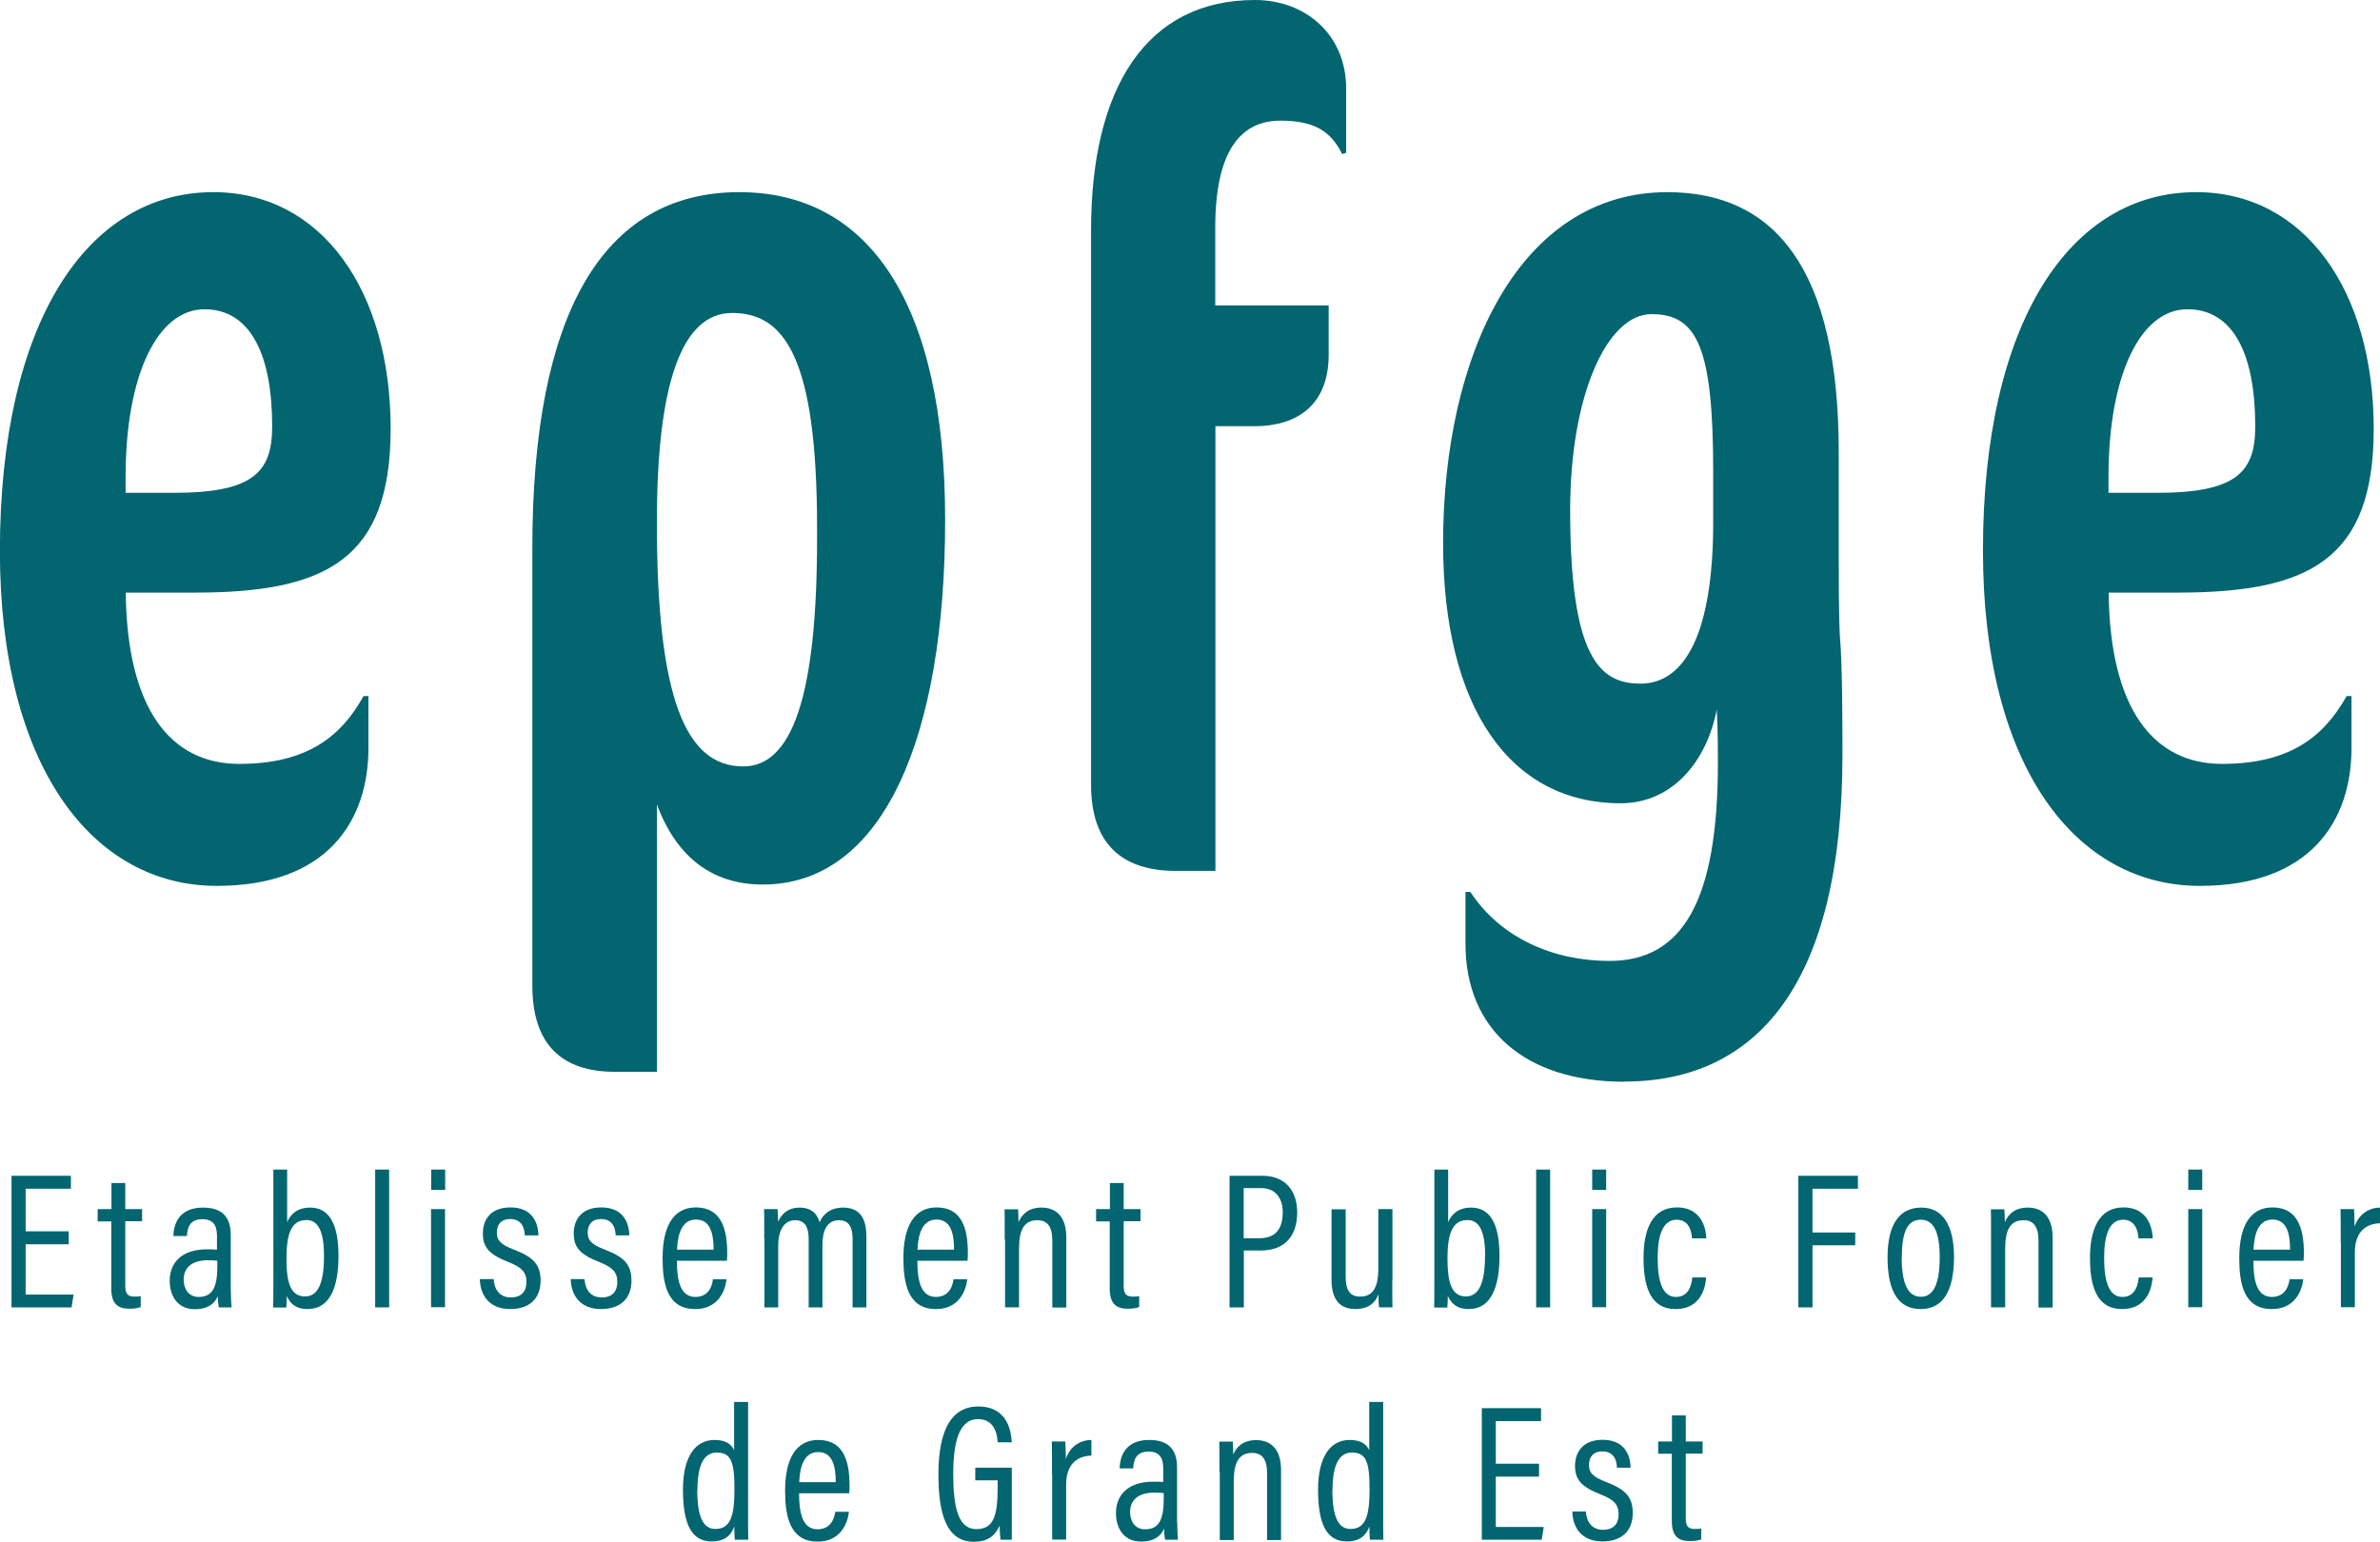 <svg xmlns="http://www.w3.org/2000/svg" id="Calque_2" width="49.89mm" height="32.32mm" viewBox="0 0 141.42 91.62"><g id="Calque_1-2"><path d="M11.57,35.22h-4.1c.07,6.88,2.64,10.18,6.74,10.18s6.08-1.68,7.39-4.03h.29v3.08c0,4.32-2.42,8.2-9.01,8.2-7.39,0-12.89-7.1-12.89-19.92C0,19.11,5.2,11.42,12.67,11.42c6.44,0,10.54,5.86,10.54,14.06,0,7.76-3.81,9.74-11.64,9.74M12.15,18.38c-2.78,0-4.69,3.88-4.69,9.96v.95h2.85c4.76,0,5.86-1.24,5.86-3.95,0-4.32-1.32-6.96-4.03-6.96" fill="#02656f"></path><path d="M45.33,52.57c-3,0-5.12-1.61-6.3-4.76v15.89h-2.49c-3.15,0-4.91-1.61-4.91-5.13v-25.99c0-13.91,4.17-21.16,12.3-21.16,7.69,0,12.23,6.59,12.23,19.48s-3.66,21.67-10.84,21.67M48.55,31.41c0-10.1-1.9-12.81-5.05-12.81-2.93,0-4.47,4.03-4.47,12.45,0,10.4,1.69,14.5,5.13,14.5,2.86,0,4.39-4.03,4.39-13.55v-.59Z" fill="#02656f"></path><path d="M79.75,9.15c-.66-1.32-1.61-1.98-3.66-1.98-2.2,0-3.88,1.54-3.88,6.37v4.61h6.74v2.93c0,3.08-1.98,4.25-4.39,4.25h-2.34v26.43h-2.34c-3.22,0-5.05-1.61-5.05-5.13V13.69c0-8.49,3.3-13.69,9.74-13.69,3,0,5.42,2.05,5.42,5.27v3.81l-.22.07Z" fill="#02656f"></path><path d="M96.52,64.29c-5.86,0-9.44-3.07-9.44-8.2v-3.08h.29c1.83,2.78,4.98,4.1,8.27,4.1,4.32,0,6.44-3.52,6.44-11.79,0-.44,0-2.12-.07-3.15-.59,3.08-2.64,5.57-5.71,5.57-6.59,0-10.55-5.71-10.55-15.45,0-11.2,4.54-20.87,13.33-20.87,6.37,0,10.18,4.54,10.18,15.45v5.93c0,1.46,0,3.88.07,5.05.15,1.61.15,5.34.15,7.03,0,13.55-5.05,19.4-12.96,19.4M98.13,18.67c-2.64,0-4.83,4.83-4.83,11.64,0,8.79,1.76,10.32,4.18,10.32,2.71,0,4.32-3.15,4.32-9.59v-3c0-7.4-.95-9.37-3.66-9.37" fill="#02656f"></path><path d="M129.4,35.22h-4.1c.07,6.88,2.64,10.18,6.74,10.18s6.08-1.68,7.4-4.03h.29v3.08c0,4.32-2.42,8.2-9.01,8.2-7.39,0-12.89-7.1-12.89-19.92,0-13.62,5.2-21.31,12.67-21.31,6.44,0,10.55,5.86,10.55,14.06,0,7.76-3.81,9.74-11.64,9.74M129.98,18.38c-2.78,0-4.69,3.88-4.69,9.96v.95h2.86c4.76,0,5.86-1.24,5.86-3.95,0-4.32-1.32-6.96-4.03-6.96" fill="#02656f"></path><polygon points="4.08 73.95 1.52 73.95 1.52 76.94 4.37 76.94 4.25 77.7 .68 77.7 .68 69.88 4.21 69.88 4.21 70.65 1.52 70.65 1.52 73.18 4.08 73.18 4.08 73.95" fill="#02656f"></polygon><path d="M5.81,71.86h.81v-1.55h.82v1.55h1v.72h-1v3.83c0,.4.09.65.52.65.14,0,.3,0,.4-.03v.65c-.19.08-.48.1-.68.1-.67,0-1.07-.28-1.07-1.2v-3.99h-.81v-.72Z" fill="#02656f"></path><path d="M13.71,76.67c0,.36.03.85.05,1.03h-.76c-.03-.13-.06-.44-.06-.66-.21.48-.64.77-1.36.77-1.1,0-1.5-.88-1.5-1.69,0-1.07.71-1.87,2.21-1.87.27,0,.43,0,.6.02v-.78c0-.46-.08-1.03-.86-1.03-.84,0-.89.61-.93,1h-.8c.02-.83.42-1.69,1.76-1.69,1.12,0,1.65.55,1.65,1.63v3.27ZM12.92,74.93c-.14-.02-.3-.03-.57-.03-1.02,0-1.44.5-1.44,1.15,0,.54.28,1.03.89,1.03.84,0,1.11-.6,1.11-1.83v-.32Z" fill="#02656f"></path><path d="M16.23,69.51h.83v3.13c.18-.45.58-.87,1.37-.87,1.1,0,1.68.93,1.68,2.87,0,1.8-.47,3.16-1.84,3.16-.73,0-1.06-.37-1.23-.78,0,.2-.01.46-.03.69h-.78c.01-.31.01-.89.01-1.6v-6.59ZM19.25,74.65c0-1.46-.34-2.14-1.05-2.14-.88,0-1.18.8-1.18,2.28,0,1.4.22,2.26,1.1,2.26.76,0,1.13-.76,1.13-2.4" fill="#02656f"></path><rect x="22.29" y="69.51" width=".83" height="8.19" fill="#02656f"></rect><path d="M25.61,71.86h.83v5.83h-.83v-5.83ZM25.62,69.51h.83v1.21h-.83v-1.21Z" fill="#02656f"></path><path d="M29.33,76.02c.04.62.36,1.09,1.02,1.09s.93-.39.93-.92c0-.6-.31-.88-1.06-1.18-1.18-.46-1.53-.89-1.53-1.71s.47-1.54,1.64-1.54c1.28,0,1.65.89,1.66,1.66h-.81c-.01-.28-.08-.97-.87-.97-.54,0-.79.34-.79.8s.2.7,1,1.01c1.11.43,1.6.85,1.6,1.85,0,1.06-.65,1.69-1.81,1.69s-1.77-.73-1.8-1.78h.82Z" fill="#02656f"></path><path d="M34.73,76.02c.04.62.36,1.09,1.02,1.09s.93-.39.93-.92c0-.6-.31-.88-1.06-1.18-1.18-.46-1.53-.89-1.53-1.71s.47-1.54,1.64-1.54c1.28,0,1.65.89,1.66,1.66h-.81c-.01-.28-.08-.97-.87-.97-.54,0-.79.34-.79.8s.2.7,1,1.01c1.11.43,1.6.85,1.6,1.85,0,1.06-.65,1.69-1.81,1.69s-1.77-.73-1.8-1.78h.82Z" fill="#02656f"></path><path d="M40.22,74.94c0,1.14.19,2.14,1.1,2.14s1.02-.87,1.04-1.05h.81c-.02.15-.18,1.77-1.87,1.77s-1.93-1.57-1.93-3.03c0-1.85.62-3.01,1.97-3.01,1.51,0,1.87,1.26,1.87,2.72,0,.11,0,.31-.02.45h-2.99ZM42.4,74.27c0-1-.21-1.79-1.05-1.79-1.05,0-1.1,1.39-1.12,1.79h2.16Z" fill="#02656f"></path><path d="M45.41,73.61c0-1.04,0-1.47-.01-1.75h.8c.02.17.03.48.03.75.23-.51.63-.84,1.28-.84.6,0,1.01.26,1.19.87.2-.47.64-.87,1.39-.87s1.39.35,1.39,1.7v4.23h-.82v-4.09c0-.59-.17-1.09-.81-1.09-.73,0-.98.66-.98,1.44v3.74h-.82v-4.07c0-.72-.24-1.11-.8-1.11-.69,0-1.01.64-1.01,1.52v3.66h-.82v-4.08Z" fill="#02656f"></path><path d="M54.51,74.94c0,1.14.19,2.14,1.1,2.14s1.02-.87,1.05-1.05h.81c-.01.15-.18,1.77-1.86,1.77s-1.93-1.57-1.93-3.03c0-1.85.62-3.01,1.97-3.01,1.51,0,1.86,1.26,1.86,2.72,0,.11,0,.31-.02.45h-2.99ZM56.69,74.27c0-1-.21-1.79-1.05-1.79-1.05,0-1.1,1.39-1.12,1.79h2.16Z" fill="#02656f"></path><path d="M59.7,73.67c0-1.19,0-1.54-.01-1.8h.8c.01.14.03.37.03.77.19-.46.59-.87,1.36-.87.83,0,1.48.48,1.48,1.78v4.16h-.83v-3.99c0-.71-.23-1.2-.88-1.2-.77,0-1.1.52-1.1,1.71v3.47h-.83v-4.03Z" fill="#02656f"></path><path d="M65.14,71.86h.81v-1.55h.82v1.55h1v.72h-1v3.83c0,.4.08.65.52.65.14,0,.3,0,.4-.03v.65c-.19.08-.48.1-.68.1-.67,0-1.07-.28-1.07-1.2v-3.99h-.81v-.72Z" fill="#02656f"></path><path d="M73.06,69.88h1.98c1.21,0,2.04.77,2.04,2.18s-.75,2.26-2.16,2.26h-1.01v3.38h-.85v-7.81ZM73.9,73.59h.93c.92,0,1.39-.5,1.39-1.54,0-.86-.44-1.44-1.3-1.44h-1.02v2.98Z" fill="#02656f"></path><path d="M82.73,76.1c0,.73,0,1.32.01,1.6h-.79c-.03-.17-.04-.4-.04-.78-.21.58-.69.88-1.36.88s-1.43-.28-1.43-1.74v-4.19h.84v3.99c0,.75.2,1.2.86,1.2s1.08-.4,1.08-1.66v-3.54h.84v4.24Z" fill="#02656f"></path><path d="M85.22,69.51h.83v3.13c.18-.45.58-.87,1.37-.87,1.1,0,1.68.93,1.68,2.87,0,1.8-.47,3.16-1.83,3.16-.73,0-1.06-.37-1.24-.78,0,.2-.01.46-.03.69h-.78c.01-.31.01-.89.01-1.6v-6.59ZM88.25,74.65c0-1.46-.34-2.14-1.06-2.14-.88,0-1.18.8-1.18,2.28,0,1.4.23,2.26,1.09,2.26.76,0,1.14-.76,1.14-2.4" fill="#02656f"></path><rect x="91.28" y="69.51" width=".83" height="8.19" fill="#02656f"></rect><path d="M94.61,71.86h.83v5.83h-.83v-5.83ZM94.61,69.51h.83v1.21h-.83v-1.21Z" fill="#02656f"></path><path d="M101.38,75.92c-.02.31-.15,1.88-1.82,1.88-1.5,0-1.9-1.35-1.9-3.04s.52-3,1.98-3c1.66,0,1.74,1.57,1.75,1.84h-.85c-.01-.24-.09-1.11-.91-1.11s-1.13.92-1.13,2.27c0,1.45.31,2.32,1.09,2.32.83,0,.93-.85.97-1.16h.82Z" fill="#02656f"></path><polygon points="106.86 69.88 110.4 69.88 110.4 70.65 107.7 70.65 107.7 73.25 110.24 73.25 110.24 74.01 107.7 74.01 107.7 77.7 106.86 77.7 106.86 69.88" fill="#02656f"></polygon><path d="M116.11,74.71c0,2.05-.68,3.09-1.98,3.09s-1.97-1-1.97-3.07.78-2.96,2.01-2.96,1.94.99,1.94,2.95M113,74.73c0,1.59.39,2.34,1.14,2.34s1.12-.77,1.12-2.35c0-1.49-.36-2.23-1.12-2.23s-1.13.65-1.13,2.23" fill="#02656f"></path><path d="M118.31,73.67c0-1.19,0-1.54-.01-1.8h.8c.01.14.03.37.03.77.19-.46.59-.87,1.36-.87.83,0,1.48.48,1.48,1.78v4.16h-.84v-3.99c0-.71-.23-1.2-.88-1.2-.77,0-1.1.52-1.1,1.71v3.47h-.84v-4.03Z" fill="#02656f"></path><path d="M127.91,75.92c-.02.31-.15,1.88-1.82,1.88-1.5,0-1.9-1.35-1.9-3.04s.53-3,1.98-3c1.66,0,1.74,1.57,1.75,1.84h-.85c-.01-.24-.09-1.11-.91-1.11s-1.13.92-1.13,2.27c0,1.45.31,2.32,1.09,2.32.83,0,.93-.85.97-1.16h.82Z" fill="#02656f"></path><path d="M130.03,71.86h.83v5.83h-.83v-5.83ZM130.03,69.51h.83v1.21h-.83v-1.21Z" fill="#02656f"></path><path d="M133.9,74.94c0,1.14.19,2.14,1.1,2.14s1.02-.87,1.05-1.05h.81c-.01.15-.18,1.77-1.87,1.77s-1.93-1.57-1.93-3.03c0-1.85.62-3.01,1.97-3.01,1.51,0,1.87,1.26,1.87,2.72,0,.11,0,.31-.02.45h-2.99ZM136.08,74.27c0-1-.21-1.79-1.05-1.79-1.05,0-1.1,1.39-1.12,1.79h2.16Z" fill="#02656f"></path><path d="M139.09,73.85c0-.93,0-1.57-.01-1.99h.8c.01.15.03.42.03,1.04.24-.7.8-1.12,1.52-1.13v.93c-.99.03-1.5.66-1.5,1.73v3.26h-.83v-3.85Z" fill="#02656f"></path><path d="M44.45,83.32v6.69c0,.57,0,1.15.01,1.5h-.8c-.02-.15-.03-.53-.03-.79-.18.51-.54.89-1.35.89-1.19,0-1.7-1.03-1.7-3.08,0-1.86.67-2.95,1.88-2.95.74,0,1.03.32,1.16.61v-2.87h.83ZM41.43,88.54c0,1.68.38,2.33,1.08,2.33.89,0,1.13-.77,1.13-2.36,0-1.7-.23-2.18-1.06-2.18-.68,0-1.14.61-1.14,2.22" fill="#02656f"></path><path d="M47.48,88.75c0,1.14.19,2.14,1.1,2.14s1.02-.87,1.05-1.04h.81c-.01.15-.18,1.77-1.86,1.77s-1.93-1.57-1.93-3.03c0-1.85.62-3.01,1.97-3.01,1.51,0,1.86,1.26,1.86,2.72,0,.11,0,.3-.02.45h-2.99ZM49.66,88.09c0-1-.21-1.79-1.05-1.79-1.05,0-1.1,1.39-1.12,1.79h2.16Z" fill="#02656f"></path><path d="M60.11,91.51h-.66c-.03-.22-.05-.46-.05-.84-.25.54-.63.96-1.54.96-1.66,0-2.1-1.74-2.1-4.01,0-2.69.81-4.03,2.37-4.03,1.84,0,1.96,1.66,1.99,2.13h-.84c-.02-.28-.08-1.38-1.17-1.38s-1.47,1.3-1.47,3.26.29,3.28,1.37,3.28,1.27-.88,1.27-2.52v-.38h-1.33v-.75h2.17v4.28Z" fill="#02656f"></path><path d="M62.51,87.66c0-.93,0-1.57-.01-1.99h.8c0,.15.03.42.03,1.04.24-.71.8-1.12,1.52-1.13v.93c-.99.03-1.5.66-1.5,1.73v3.26h-.83v-3.85Z" fill="#02656f"></path><path d="M69.95,90.48c0,.36.03.85.04,1.03h-.76c-.03-.13-.06-.44-.06-.66-.21.48-.64.77-1.36.77-1.1,0-1.5-.88-1.5-1.69,0-1.07.71-1.87,2.21-1.87.27,0,.43,0,.6.02v-.78c0-.46-.09-1.03-.86-1.03-.84,0-.89.61-.93,1h-.8c.02-.83.42-1.69,1.76-1.69,1.11,0,1.65.55,1.65,1.62v3.27ZM69.16,88.74c-.14-.02-.3-.03-.57-.03-1.02,0-1.44.5-1.44,1.15,0,.54.28,1.03.89,1.03.84,0,1.11-.6,1.11-1.83v-.32Z" fill="#02656f"></path><path d="M72.46,87.48c0-1.19,0-1.53-.01-1.8h.8c.01.14.03.37.03.77.19-.46.59-.86,1.36-.86.83,0,1.48.48,1.48,1.78v4.16h-.83v-3.99c0-.71-.23-1.19-.88-1.19-.77,0-1.1.52-1.1,1.71v3.47h-.83v-4.03Z" fill="#02656f"></path><path d="M82.19,83.32v6.69c0,.57,0,1.15.01,1.5h-.8c-.02-.15-.03-.53-.03-.79-.18.51-.54.89-1.35.89-1.19,0-1.7-1.03-1.7-3.08,0-1.86.67-2.95,1.88-2.95.74,0,1.03.32,1.16.61v-2.87h.83ZM79.17,88.54c0,1.68.38,2.33,1.08,2.33.89,0,1.13-.77,1.13-2.36,0-1.7-.23-2.18-1.06-2.18-.68,0-1.14.61-1.14,2.22" fill="#02656f"></path><polygon points="91.45 87.76 88.88 87.76 88.88 90.75 91.73 90.75 91.61 91.51 88.05 91.51 88.05 83.69 91.57 83.69 91.57 84.46 88.88 84.46 88.88 86.99 91.45 86.99 91.45 87.76" fill="#02656f"></polygon><path d="M94.23,89.82c.04.62.36,1.1,1.02,1.1s.93-.39.93-.92c0-.6-.3-.88-1.06-1.18-1.18-.46-1.53-.9-1.53-1.71s.47-1.54,1.64-1.54c1.28,0,1.65.89,1.66,1.66h-.81c-.01-.28-.08-.97-.87-.97-.54,0-.79.34-.79.8s.2.7,1,1.01c1.11.43,1.6.85,1.6,1.85,0,1.06-.65,1.69-1.8,1.69s-1.77-.73-1.79-1.78h.82Z" fill="#02656f"></path><path d="M98.54,85.67h.81v-1.55h.82v1.55h1v.72h-1v3.83c0,.4.08.65.52.65.14,0,.3,0,.4-.03v.65c-.19.08-.48.1-.68.1-.67,0-1.07-.28-1.07-1.2v-3.99h-.81v-.72Z" fill="#02656f"></path></g></svg>